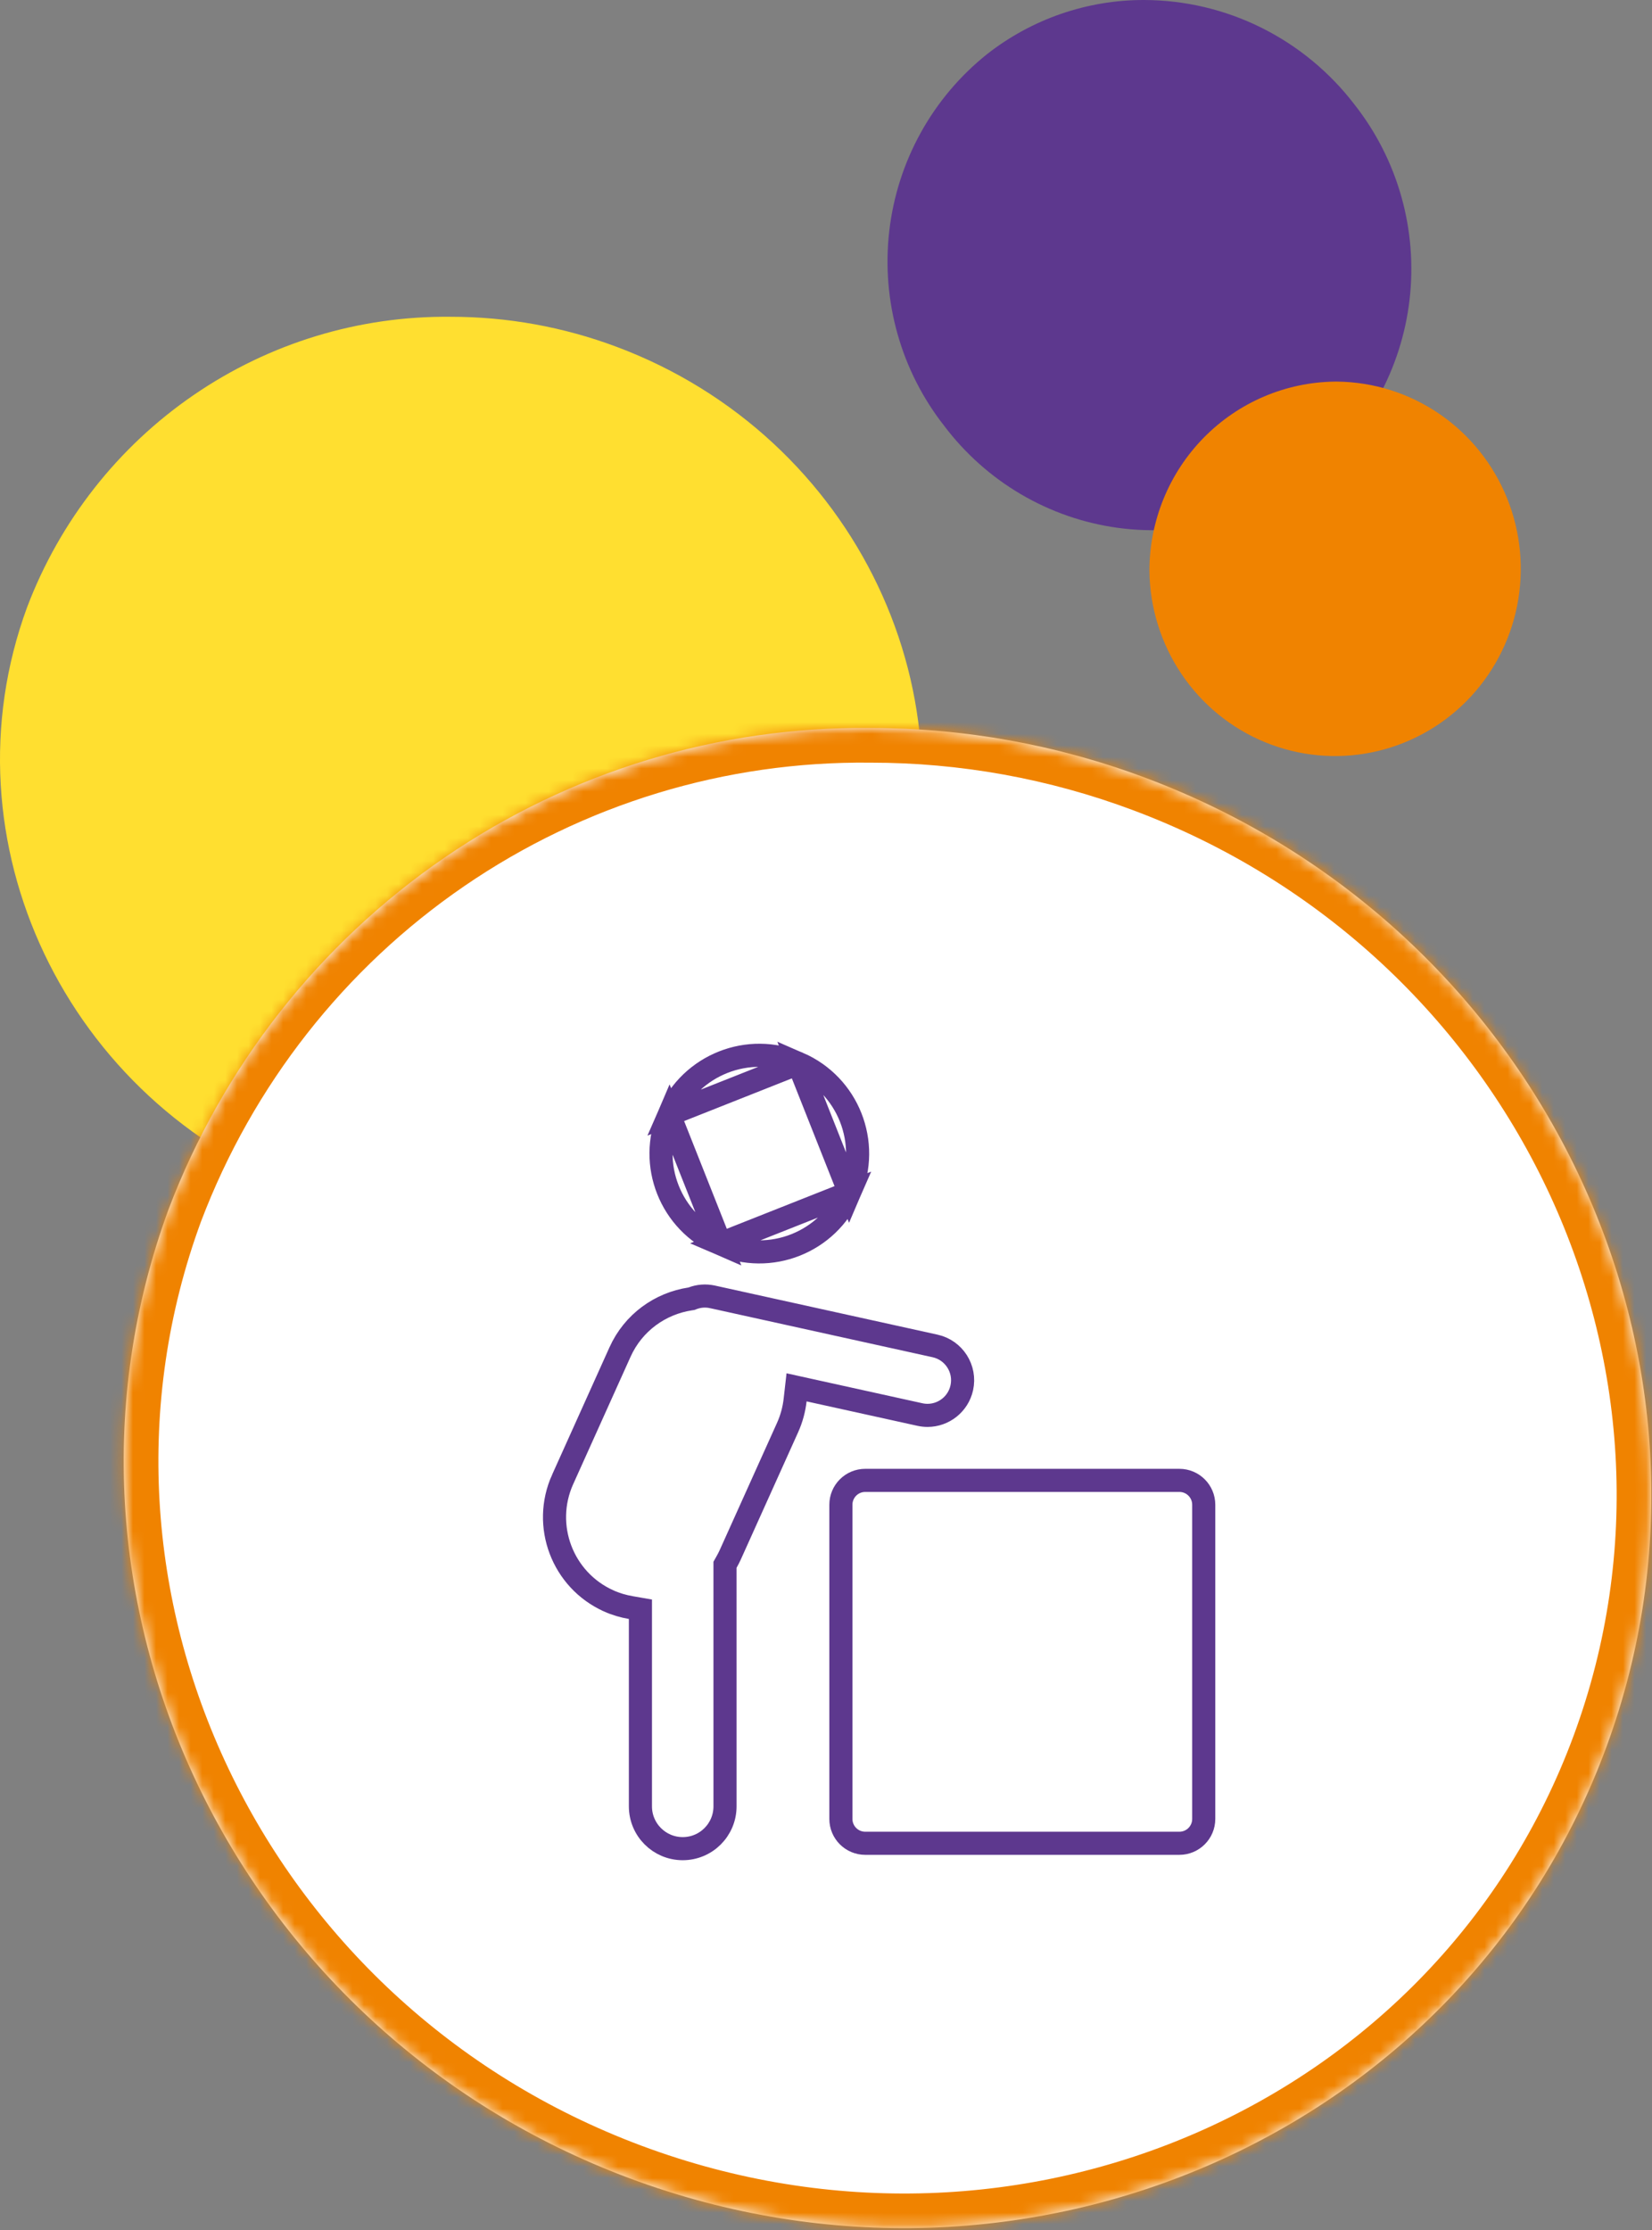 <?xml version="1.0" encoding="UTF-8"?>
<svg xmlns="http://www.w3.org/2000/svg" width="143" height="193" viewBox="0 0 143 193" fill="none">
  <rect x="0" y="0" width="143" height="193" fill="#808080" stroke="none"/>
  <path d="M85.444 4.684C83.105 6.55 81.153 8.862 79.7 11.488C78.247 14.114 77.322 17.003 76.977 19.99C76.632 22.976 76.874 26.003 77.689 28.895C78.504 31.788 79.876 34.49 81.727 36.848C83.532 39.241 85.787 41.253 88.363 42.768C90.939 44.283 93.785 45.272 96.74 45.678C99.695 46.084 102.701 45.899 105.585 45.134C108.469 44.369 111.176 43.039 113.55 41.219C115.889 39.355 117.84 37.045 119.293 34.42C120.746 31.795 121.671 28.908 122.016 25.922C122.361 22.937 122.12 19.912 121.305 17.021C120.49 14.13 119.118 11.429 117.267 9.072C115.118 6.257 112.358 3.976 109.199 2.403C106.039 0.831 102.564 0.009 99.041 5.46376e-05C94.117 -0.011 89.331 1.638 85.444 4.684Z" fill="#5D388E"></path>
  <path d="M99.496 49.385C99.527 52.575 100.491 55.686 102.268 58.326C104.045 60.966 106.556 63.019 109.485 64.227C112.415 65.434 115.633 65.743 118.735 65.114C121.838 64.486 124.688 62.948 126.927 60.693C129.167 58.438 130.696 55.567 131.323 52.44C131.95 49.312 131.648 46.068 130.453 43.113C129.259 40.158 127.226 37.625 124.609 35.83C121.992 34.036 118.908 33.06 115.743 33.025H115.569C111.294 33.072 107.209 34.815 104.2 37.877C101.191 40.94 99.501 45.075 99.496 49.385Z" fill="#F08300"></path>
  <path d="M2.345 52.556C-5.078 72.748 5.704 95.444 26.439 103.175C47.174 110.905 70.025 100.84 77.463 80.648C84.901 60.456 74.104 37.775 53.37 30.014C48.776 28.293 43.915 27.413 39.015 27.416C31.087 27.328 23.322 29.69 16.767 34.185C10.21 38.679 5.178 45.091 2.345 52.556Z" fill="#FFDF30"></path>
  <mask id="path-4-inside-1_423_19370" fill="white">
    <path d="M14.593 104.655C2.294 138.109 20.157 175.713 54.511 188.521C88.865 201.329 126.725 184.653 139.049 151.199C151.372 117.745 133.484 80.166 99.13 67.307C91.52 64.456 83.466 62.998 75.347 63.004C62.212 62.858 49.348 66.771 38.486 74.218C27.624 81.665 19.285 92.287 14.593 104.655Z"></path>
  </mask>
  <path d="M14.593 104.655C2.294 138.109 20.157 175.713 54.511 188.521C88.865 201.329 126.725 184.653 139.049 151.199C151.372 117.745 133.484 80.166 99.13 67.307C91.52 64.456 83.466 62.998 75.347 63.004C62.212 62.858 49.348 66.771 38.486 74.218C27.624 81.665 19.285 92.287 14.593 104.655Z" fill="white"></path>
  <path d="M99.13 67.307L98.078 70.117L98.079 70.117L99.13 67.307ZM75.347 63.004L75.314 66.004L75.331 66.004L75.349 66.004L75.347 63.004ZM11.777 103.62C-1.117 138.694 17.632 177.974 53.463 191.332L55.559 185.71C22.683 173.453 5.706 137.525 17.409 105.69L11.777 103.62ZM53.463 191.332C89.293 204.691 128.937 187.329 141.864 152.236L136.234 150.162C124.513 181.978 88.436 197.968 55.559 185.71L53.463 191.332ZM141.864 152.236C154.786 117.158 136.005 77.907 100.182 64.498L98.079 70.117C130.963 82.426 147.959 118.332 136.234 150.162L141.864 152.236ZM100.183 64.498C92.236 61.52 83.824 59.998 75.345 60.004L75.349 66.004C83.107 65.999 90.805 67.391 98.078 70.117L100.183 64.498ZM75.38 60.004C61.627 59.851 48.159 63.949 36.79 71.743L40.182 76.692C50.537 69.593 62.797 65.864 75.314 66.004L75.38 60.004ZM36.79 71.743C25.421 79.538 16.697 90.653 11.788 103.591L17.398 105.719C21.874 93.92 29.827 83.791 40.182 76.692L36.79 71.743Z" fill="#F08300" mask="url(#path-4-inside-1_423_19370)"></path>
  <path d="M62.352 107.643L62.352 107.643C66.665 109.508 71.67 107.527 73.536 103.214L62.352 107.643ZM62.352 107.643C58.041 105.781 56.054 100.775 57.92 96.46L62.352 107.643ZM69.106 92.03L69.105 92.03C64.795 90.164 59.787 92.15 57.921 96.46L69.106 92.03ZM69.106 92.03C73.418 93.895 75.399 98.903 73.536 103.213L69.106 92.03Z" stroke="#5D388E" stroke-width="2"></path>
  <path d="M68.175 123.544L68.175 123.544L63.208 134.567L63.208 134.567C63.115 134.773 63.007 134.978 62.886 135.193L62.757 135.422L62.757 135.684L62.758 156.33C62.758 158.352 61.12 159.99 59.097 159.99C57.075 159.99 55.436 158.351 55.436 156.33V140.113V139.271L54.607 139.127C53.952 139.014 53.31 138.828 52.69 138.549L52.689 138.548C48.684 136.748 46.9 132.038 48.704 128.034L48.705 128.034L53.672 117.006C53.672 117.006 53.672 117.006 53.672 117.006C54.823 114.452 57.158 112.805 59.744 112.414L59.849 112.398L59.949 112.36C60.481 112.158 61.075 112.103 61.671 112.235L61.672 112.235L80.939 116.483L80.939 116.483C82.578 116.844 83.615 118.466 83.254 120.106C82.941 121.524 81.684 122.492 80.29 122.492C80.073 122.492 79.852 122.469 79.63 122.42L79.63 122.42L70.035 120.305L68.952 120.066L68.827 121.168C68.735 121.971 68.523 122.771 68.175 123.544Z" stroke="#5D388E" stroke-width="2"></path>
  <path d="M104.197 130.225V157.418C104.197 158.582 103.254 159.525 102.089 159.525H74.897C73.732 159.525 72.789 158.582 72.789 157.418V130.225C72.789 129.061 73.732 128.118 74.897 128.118H102.089C103.254 128.118 104.197 129.061 104.197 130.225Z" stroke="#5D388E" stroke-width="2"></path>
</svg>
